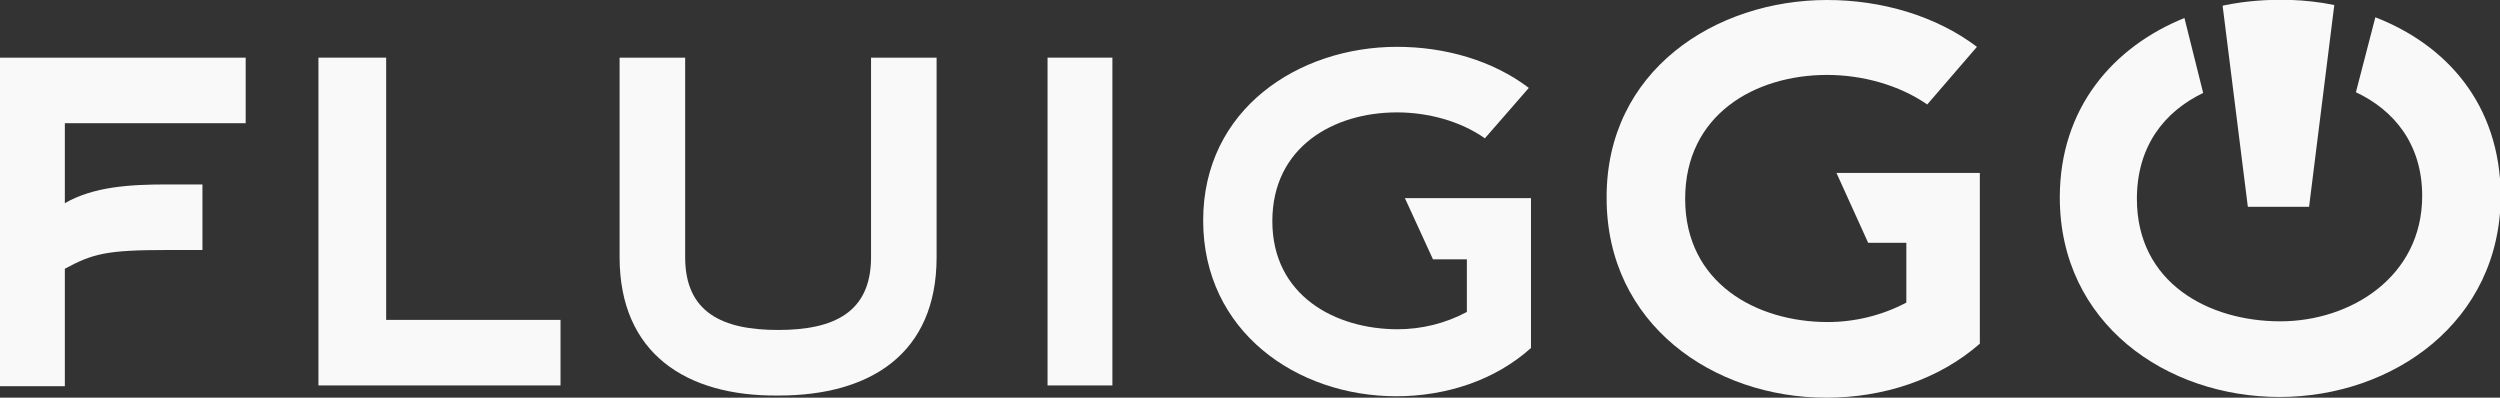 <?xml version="1.0" encoding="utf-8"?>
<!-- Generator: Adobe Illustrator 19.0.0, SVG Export Plug-In . SVG Version: 6.00 Build 0)  -->
<svg version="1.1" id="Camada_1" xmlns="http://www.w3.org/2000/svg" xmlns:xlink="http://www.w3.org/1999/xlink" x="0px" y="0px"
	 viewBox="0 0 347 55.2" style="enable-background:new 0 0 347 55.2;" xml:space="preserve">
<rect x="0" y="0" width="347" height="55.2" fill="#333333" stroke="none"/>
<style type="text/css">
	.st0{fill:#F9F9F9;}
</style>
<g id="XMLID_67_">
	<g id="XMLID_324_">
		<path id="XMLID_333_" class="st0" d="M0,53.6V8h34.1v9.1H9v11.1c4-2.3,9-2.6,14.2-2.6h4.9v9.1h-4.9c-8.4,0-10.3,0.5-14.2,2.6v16.3
			H0z"/>
		<path id="XMLID_331_" class="st0" d="M44.2,8h9.4v36.4h24.2v9.1H44.2V8z"/>
		<path id="XMLID_329_" class="st0" d="M86,35.7V8h9.1v27.7c0,7.7,5.2,10.1,12.9,10.1s12.9-2.4,12.9-10.1V8h9.1v27.7
			c0,13.4-9.2,19.2-21.9,19.2h-0.2C95.3,55,86,49.1,86,35.7z"/>
		<path id="XMLID_327_" class="st0" d="M145.4,8h9v45.5h-9V8z"/>
		<path id="XMLID_325_" class="st0" d="M193.8,55C180,55,167,46,167,30.6c0-15.5,13.3-24.1,26.9-24.1c6.7,0,13.3,1.9,18.3,5.7
			l-6.1,7c-3.4-2.4-7.9-3.6-12.2-3.6c-8.8,0-17.3,4.8-17.3,15.1c0,10.3,8.7,15,17.4,15c3.3,0,6.6-0.8,9.6-2.4v-7.3h-4.7l-3.9-8.5
			h17.5v20.8C207.5,52.8,200.7,55,193.8,55z"/>
	</g>
	<g id="XMLID_305_">
		<path id="XMLID_320_" class="st0" d="M253.5,55.2c-15.7,0-30.5-10.2-30.5-27.7C222.9,9.8,238.1,0,253.6,0c7.6,0,15.1,2.2,20.8,6.5
			l-6.9,8c-3.9-2.7-9-4.1-13.9-4.1c-10,0-19.7,5.5-19.7,17.2c0,11.7,9.9,17.1,19.8,17.1c3.7,0,7.5-0.9,10.9-2.7v-8.3h-5.3l-4.4-9.7
			h19.9v23.7C269.1,52.7,261.4,55.2,253.5,55.2z"/>
		<path id="XMLID_319_" class="st0" d="M329.7,2.4L327,12.8c5.3,2.5,9.2,7.2,9.2,14.4c0,11.2-9.9,17.4-19.7,17.4
			c-9.9,0-19.9-5.3-19.9-17c0-7.3,3.8-12.1,9.2-14.7l-2.6-10.4c-9.9,4-17.3,12.5-17.3,24.9c0,17.5,14.8,27.7,30.5,27.7
			c15.7,0,30.7-10.4,30.7-28C347,14.4,339.5,6.2,329.7,2.4z"/>
		<line id="XMLID_318_" class="st0" x1="303.1" y1="2.5" x2="305.7" y2="12.9"/>
		<line id="XMLID_317_" class="st0" x1="329.7" y1="2.4" x2="327" y2="12.8"/>
		<g id="XMLID_306_">
			<g id="XMLID_106_">
				<path id="XMLID_1_" class="st0" d="M324,0.7l-3.5,28h-8.5l-3.5-27.9C308.4,0.8,315.8-1,324,0.7z"/>
			</g>
			<g id="XMLID_105_">
			</g>
		</g>
	</g>
</g>
</svg>
